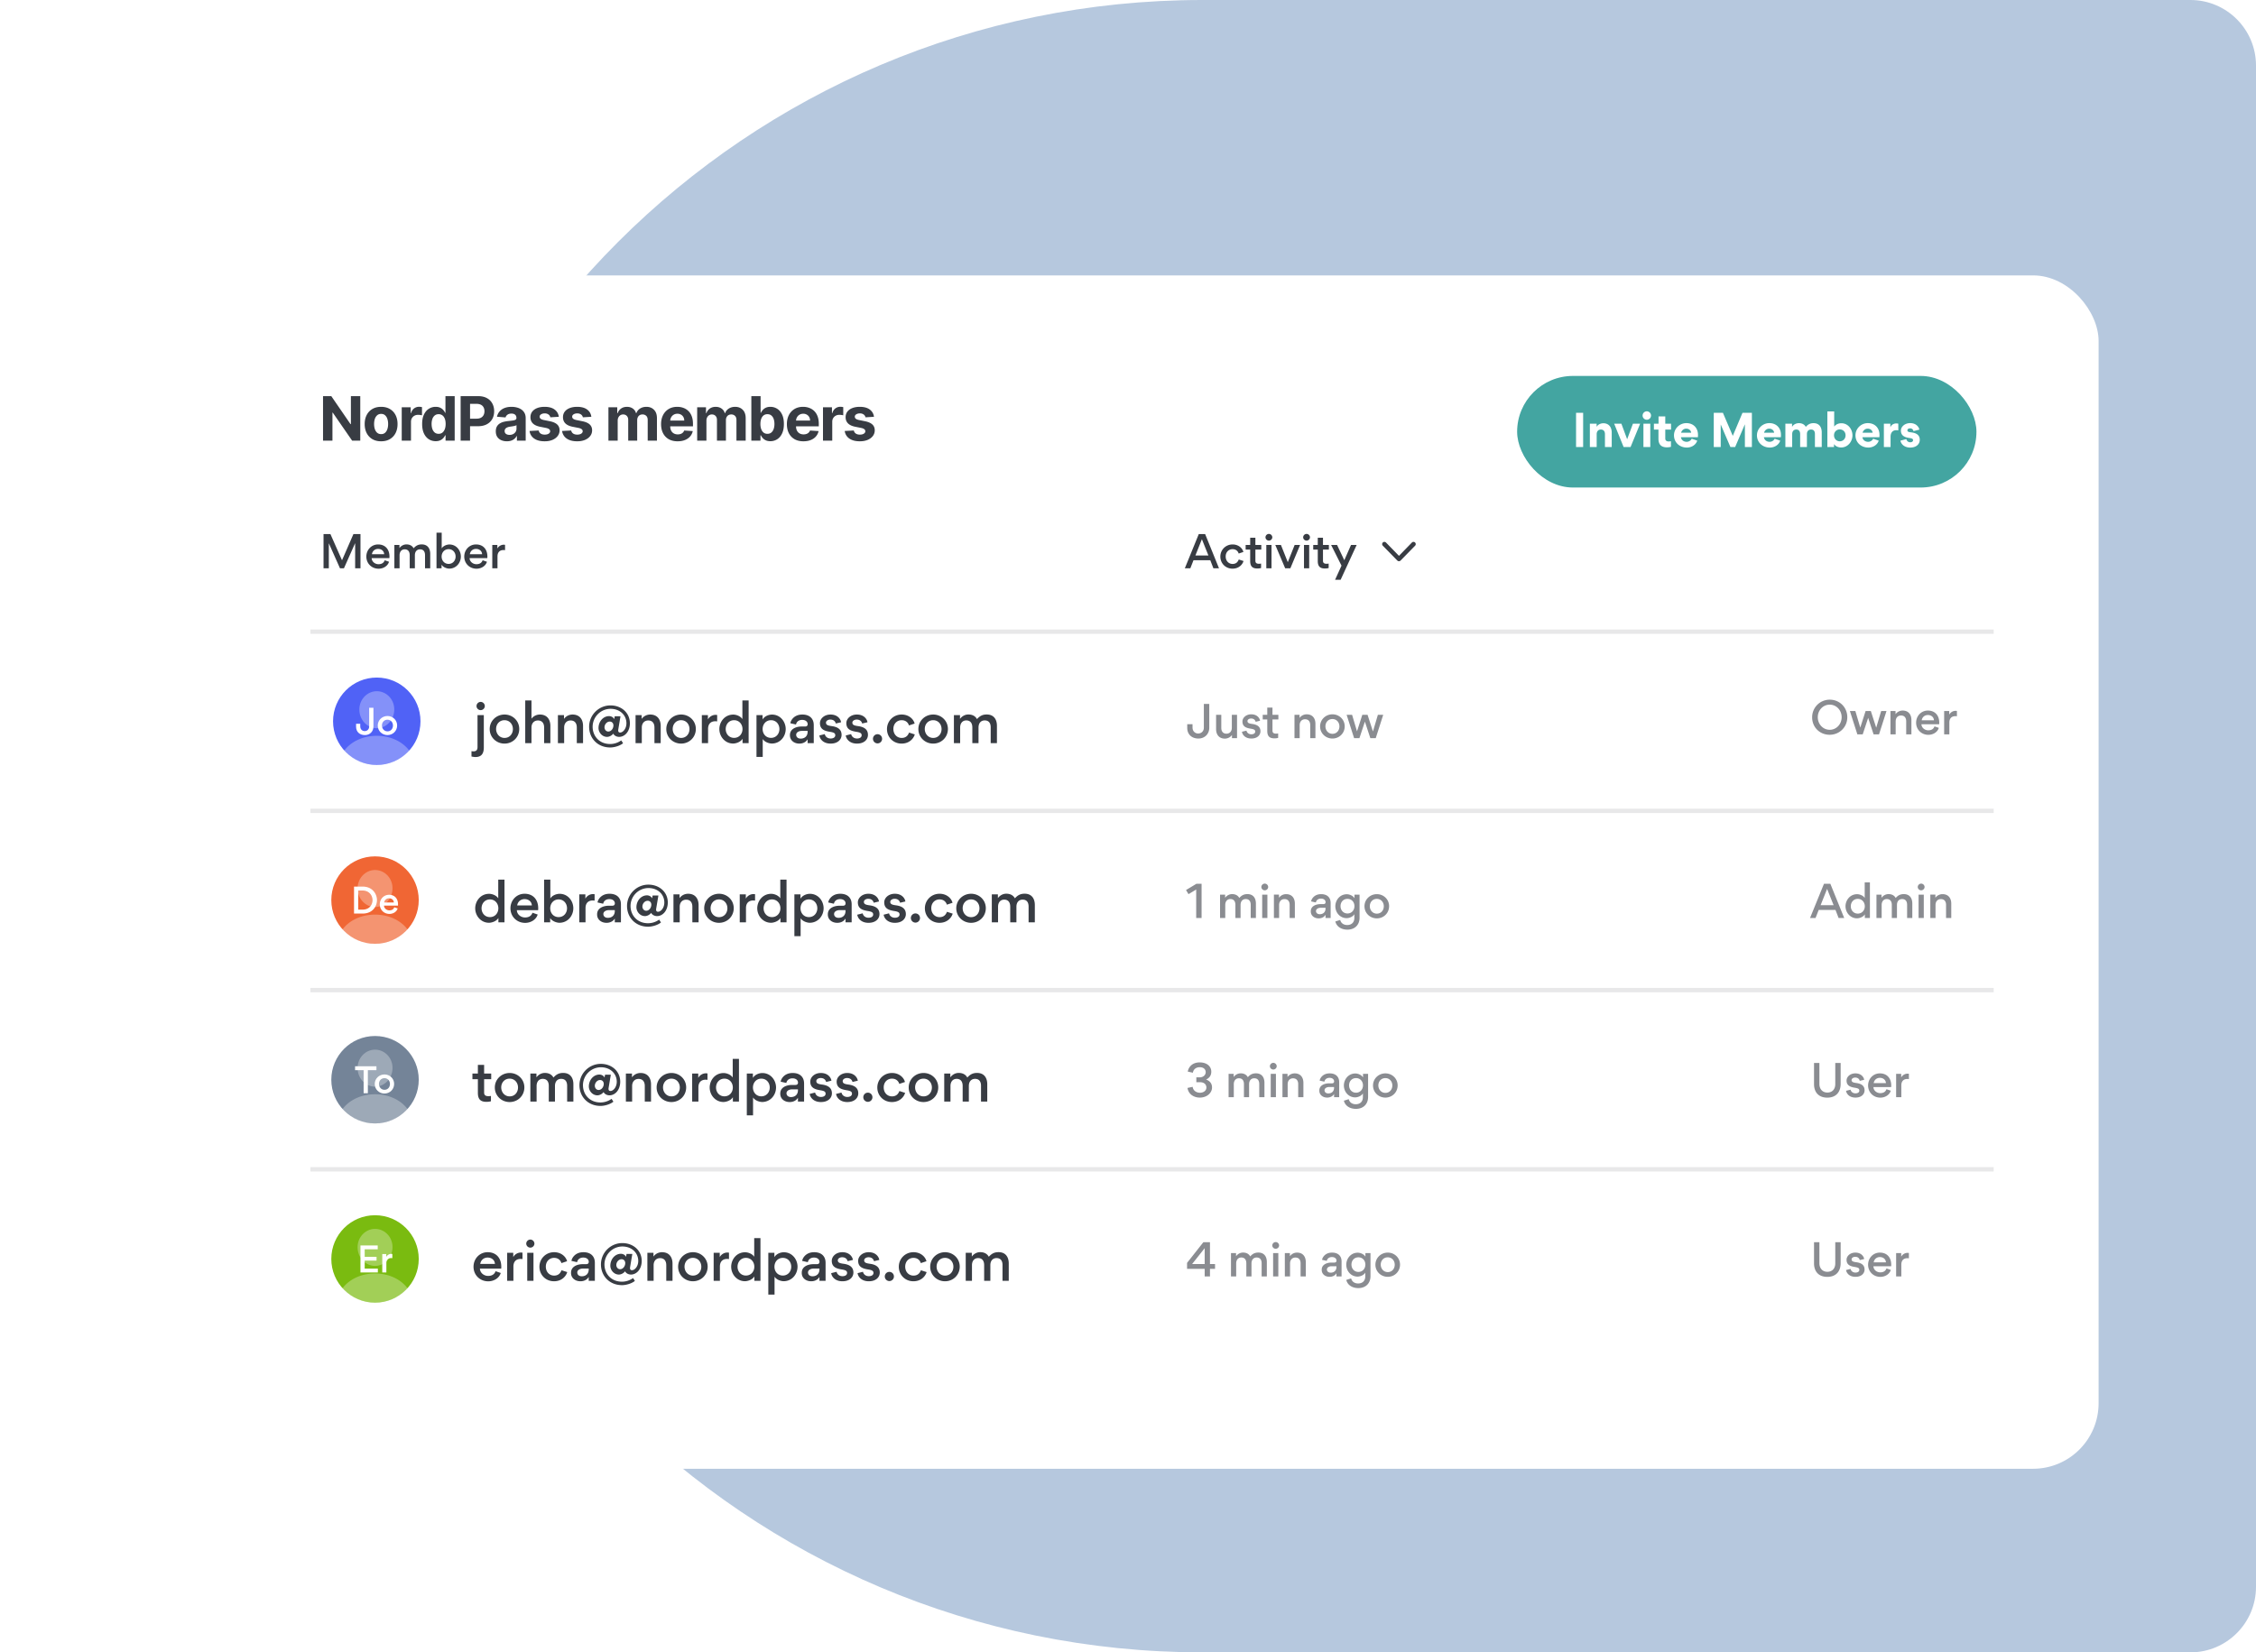 <svg width="516" height="378" viewBox="0 0 516 378" fill="none" xmlns="http://www.w3.org/2000/svg"><path d="M86 189C86 84.618 170.618 0 275 0h226c8.284 0 15 6.716 15 15v348c0 8.284-6.716 15-15 15H275c-104.382 0-189-84.618-189-189z" fill="#B6C8DE"/><g filter="url(#filter0_d_7764_128624)"><rect x="49" y="53" width="431" height="273" rx="15" fill="#fff"/><path fill="#E8E8E9" d="M71 134h385v1H71z"/><circle cx="86.176" cy="155" r="10" fill="#5062F6"/><path d="M78.676 161.81c1.296-1.84 3.934-3.481 7.495-3.481 3.568 0 6.208 1.641 7.505 3.481a10.316 10.316 0 01-7.5 3.19 10.316 10.316 0 01-7.5-3.19zm11.497-9.51c0 2.427-1.856 4.291-3.992 4.291-2.145 0-3.991-1.864-3.991-4.272 0-2.378 1.856-4.194 3.991-4.194 2.136 0 3.992 1.777 3.992 4.175z" opacity=".3" fill="#fff"/><path d="M83.46 158.159c1.143 0 1.955-.835 1.955-1.939v-4.303h-.978v4.303c0 .599-.441 1.033-1.025 1.033-.512 0-1.016-.371-1.016-1.08v-.599h-.954v.654c0 1.19.812 1.931 2.018 1.931zm2.939-2.183c0 1.245 1.009 2.183 2.222 2.183 1.238 0 2.215-.953 2.215-2.199 0-1.237-1-2.167-2.207-2.167-1.221 0-2.23.938-2.23 2.183zm.961-.016c0-.725.505-1.316 1.261-1.316.765 0 1.262.607 1.262 1.332 0 .725-.49 1.332-1.254 1.332s-1.269-.631-1.269-1.348z" fill="#fff"/><path d="M108.992 151.516c0 .516.432.936.936.936a.95.95 0 00.96-.936.96.96 0 00-.96-.948.956.956 0 00-.936.948zm.228 9.384v-7.308h1.44v7.392c0 1.548-.66 2.196-1.908 2.196-.18 0-.528-.024-.912-.12v-1.212c.252.024.336.036.456.036.72 0 .924-.42.924-.984zm2.786-4.116c0 1.896 1.536 3.324 3.384 3.324 1.884 0 3.372-1.452 3.372-3.348 0-1.884-1.524-3.3-3.36-3.3-1.86 0-3.396 1.428-3.396 3.324zm1.464-.024c0-1.104.768-2.004 1.92-2.004 1.164 0 1.92.924 1.92 2.028s-.744 2.028-1.908 2.028-1.932-.96-1.932-2.052zm10.984-.348V160h1.428v-3.948c0-1.452-.768-2.592-2.4-2.592-.504 0-1.308.168-1.92.948v-4.176h-1.428V160h1.428v-3.564c0-.972.576-1.62 1.476-1.62.984 0 1.416.684 1.416 1.596zm7.474 0V160h1.428v-3.948c0-1.452-.768-2.592-2.4-2.592-.504 0-1.344.168-1.956.996v-.864h-1.392V160h1.428v-3.564c0-.972.576-1.62 1.476-1.62.984 0 1.416.684 1.416 1.596zm9.682 2.16c1.284 0 2.46-1.224 2.46-3.12 0-2.376-1.932-4.08-4.44-4.08-2.652 0-4.884 2.16-4.884 4.884 0 2.652 1.968 4.74 4.824 4.74.972 0 2.268-.396 2.94-.972l-.42-.648a4.378 4.378 0 01-2.52.828c-2.532 0-4.02-1.86-4.02-3.948a4.115 4.115 0 014.092-4.104c2.16 0 3.636 1.452 3.636 3.312 0 1.236-.792 2.112-1.44 2.112-.48 0-.468-.444-.42-.72l.504-3h-1.32l-.12.66c-.24-.54-.84-.696-1.152-.696-1.404 0-2.436 1.272-2.436 2.736 0 .972.804 2.016 1.956 2.016.456 0 1.056-.264 1.416-.744.228.468.792.744 1.344.744zm-2.148-3.504c.504 0 .84.372.84.888 0 .696-.504 1.392-1.164 1.392-.552 0-.864-.492-.876-.936-.012-.66.516-1.344 1.2-1.344zm10.226 1.344V160h1.428v-3.948c0-1.452-.768-2.592-2.4-2.592-.504 0-1.344.168-1.956.996v-.864h-1.392V160h1.428v-3.564c0-.972.576-1.62 1.476-1.62.984 0 1.416.684 1.416 1.596zm2.71.372c0 1.896 1.536 3.324 3.384 3.324 1.884 0 3.372-1.452 3.372-3.348 0-1.884-1.524-3.3-3.36-3.3-1.86 0-3.396 1.428-3.396 3.324zm1.464-.024c0-1.104.768-2.004 1.92-2.004 1.164 0 1.92.924 1.92 2.028s-.744 2.028-1.908 2.028-1.932-.96-1.932-2.052zm10.169-1.728v-1.464a2.268 2.268 0 00-.348-.036 2.03 2.03 0 00-1.764 1.044v-.984h-1.392V160h1.428v-3.252c0-1.104.576-1.752 1.668-1.752.024 0 .288.012.408.036zm.502 1.752c0 1.728 1.308 3.312 3.156 3.312.516 0 1.644-.264 2.148-1.092V160h1.392v-9.768h-1.428v4.272c-.48-.756-1.512-1.032-2.076-1.032-2.004 0-3.192 1.704-3.192 3.312zm5.292 0c0 1.104-.768 2.016-1.92 2.016s-1.92-.912-1.92-2.016.756-2.028 1.92-2.028c1.152 0 1.92.924 1.92 2.028zm9.884-.012c0-1.608-1.176-3.3-3.144-3.3-.564 0-1.608.24-2.148 1.116v-.996h-1.392v9.564h1.428v-4.092c.504.78 1.584 1.032 2.076 1.032 1.896 0 3.18-1.584 3.18-3.324zm-5.28.012c0-1.104.756-2.028 1.92-2.028s1.92.924 1.92 2.028-.768 2.016-1.92 2.016c-1.164 0-1.92-.912-1.92-2.016zM186.125 160v-4.08c0-.432-.06-.804-.216-1.152-.42-.924-1.32-1.308-2.4-1.308-.468 0-.924.084-1.296.252-.888.384-1.38 1.2-1.44 1.74l1.296.288c.108-.612.624-1.056 1.404-1.056.84 0 1.26.468 1.26.972 0 .312-.168.54-.6.54h-.792c-1.116 0-2.664.468-2.664 1.956v.072c0 1.104.912 1.884 2.16 1.884.6 0 1.416-.204 1.884-.984V160h1.404zm-1.404-2.592c0 .96-.624 1.56-1.596 1.56-.6 0-1.02-.348-1.02-.876 0-.6.696-.888 1.236-.888h1.38v.204zm5.258 2.7c1.704 0 2.508-.984 2.508-1.992 0-1.404-1.104-1.86-2.304-2.016-.864-.12-1.26-.276-1.26-.792 0-.408.48-.696.984-.696.804 0 1.152.468 1.26.9l1.212-.288c-.084-.636-.732-1.764-2.424-1.764-1.428 0-2.412.948-2.412 1.968 0 1.416 1.044 1.776 2.208 1.968.912.144 1.296.3 1.296.804 0 .444-.396.744-1.068.744-.732 0-1.224-.456-1.332-1.008l-1.236.312c.084.72.804 1.86 2.568 1.86zm6.033 0c1.704 0 2.508-.984 2.508-1.992 0-1.404-1.104-1.86-2.304-2.016-.864-.12-1.26-.276-1.26-.792 0-.408.48-.696.984-.696.804 0 1.152.468 1.26.9l1.212-.288c-.084-.636-.732-1.764-2.424-1.764-1.428 0-2.412.948-2.412 1.968 0 1.416 1.044 1.776 2.208 1.968.912.144 1.296.3 1.296.804 0 .444-.396.744-1.068.744-.732 0-1.224-.456-1.332-1.008l-1.236.312c.084.72.804 1.86 2.568 1.86zm3.656-1.092c0 .564.468 1.044 1.044 1.044.588 0 1.044-.48 1.044-1.044a1.04 1.04 0 00-1.044-1.056c-.576 0-1.044.468-1.044 1.056zm6.54 1.092c1.74 0 2.736-1.116 3.024-2.1l-1.308-.42c-.192.492-.588 1.224-1.692 1.224-1.092 0-1.896-.852-1.896-2.052 0-1.212.84-2.004 1.884-2.004 1.068 0 1.536.696 1.68 1.2l1.296-.432c-.276-1.08-1.38-2.064-2.964-2.064-1.908 0-3.36 1.5-3.36 3.324 0 1.884 1.452 3.324 3.336 3.324zm3.844-3.324c0 1.896 1.536 3.324 3.384 3.324 1.884 0 3.372-1.452 3.372-3.348 0-1.884-1.524-3.3-3.36-3.3-1.86 0-3.396 1.428-3.396 3.324zm1.464-.024c0-1.104.768-2.004 1.92-2.004 1.164 0 1.92.924 1.92 2.028s-.744 2.028-1.908 2.028-1.932-.96-1.932-2.052zm10.877-.36v3.6h1.416v-3.576c0-.972.528-1.62 1.416-1.62.984 0 1.368.672 1.368 1.584V160h1.428v-3.96c0-1.452-.708-2.592-2.328-2.592-.984 0-1.608.36-2.232 1.056-.36-.648-.996-1.056-1.98-1.056-.504 0-1.296.192-1.908 1.008v-.864h-1.392V160h1.428v-3.564c0-.972.528-1.632 1.404-1.632.984 0 1.38.696 1.38 1.596z" fill="#383C43"/><path d="M274.109 158.95c1.45 0 2.48-1.06 2.48-2.46v-5.46h-1.24v5.46c0 .76-.56 1.31-1.3 1.31-.65 0-1.29-.47-1.29-1.37v-.76h-1.21v.83c0 1.51 1.03 2.45 2.56 2.45zm5.229-2.44v-2.99h-1.19v3.28c0 1.22.66 2.17 2 2.17.42 0 1.12-.14 1.63-.83v.72h1.16v-5.34h-1.19v2.97c0 .81-.48 1.35-1.23 1.35-.82 0-1.18-.57-1.18-1.33zm6.868 2.44c1.42 0 2.09-.82 2.09-1.66 0-1.17-.92-1.55-1.92-1.68-.72-.1-1.05-.23-1.05-.66 0-.34.4-.58.82-.58.67 0 .96.39 1.05.75l1.01-.24c-.07-.53-.61-1.47-2.02-1.47-1.19 0-2.01.79-2.01 1.64 0 1.18.87 1.48 1.84 1.64.76.12 1.08.25 1.08.67 0 .37-.33.62-.89.62-.61 0-1.02-.38-1.11-.84l-1.03.26c.07.6.67 1.55 2.14 1.55zm6.189-4.36v-1.07h-1.35v-1.65h-1.19v1.65h-1.04v1.07h1.04v2.61c0 1.3.59 1.71 1.64 1.71.15 0 .53-.01.85-.11v-1.01c-.22.03-.37.04-.48.04-.59 0-.82-.23-.82-.69v-2.55h1.35zm7.284 1.28v2.99h1.19v-3.29c0-1.21-.64-2.16-2-2.16-.42 0-1.12.14-1.63.83v-.72h-1.16v5.34h1.19v-2.97c0-.81.48-1.35 1.23-1.35.82 0 1.18.57 1.18 1.33zm2.258.31c0 1.58 1.28 2.77 2.82 2.77 1.57 0 2.81-1.21 2.81-2.79 0-1.57-1.27-2.75-2.8-2.75-1.55 0-2.83 1.19-2.83 2.77zm1.22-.02c0-.92.64-1.67 1.6-1.67.97 0 1.6.77 1.6 1.69 0 .92-.62 1.69-1.59 1.69-.97 0-1.61-.8-1.61-1.71zm10.877 1.14h-.02l-1.22-3.78h-1.2l-1.21 3.77h-.01l-1.12-3.77h-1.25l1.71 5.34h1.22l1.24-3.75h.02l1.23 3.75h1.24l1.71-5.34h-1.22l-1.12 3.78zm100.446-3.2c0 2.31 1.78 3.99 4 3.99 2.21 0 4.04-1.71 4.04-4.02 0-2.29-1.79-4.01-4.01-4.01-2.22 0-4.03 1.76-4.03 4.04zm1.29-.03c0-1.59 1.19-2.87 2.73-2.87 1.53 0 2.73 1.28 2.73 2.87s-1.2 2.88-2.73 2.88c-1.54 0-2.73-1.29-2.73-2.88zm13.374 2.37h-.02l-1.22-3.78h-1.2l-1.21 3.77h-.01l-1.12-3.77h-1.25l1.71 5.34h1.22l1.24-3.75h.02l1.23 3.75h1.24l1.71-5.34h-1.22l-1.12 3.78zm6.849-1.43V158h1.19v-3.29c0-1.21-.64-2.16-2-2.16-.42 0-1.12.14-1.63.83v-.72h-1.16V158h1.19v-2.97c0-.81.48-1.35 1.23-1.35.82 0 1.18.57 1.18 1.33zm4.958-1.44c.74 0 1.35.45 1.39 1.21h-2.8c.11-.73.68-1.21 1.41-1.21zm2.58 2.11c.02-.13.02-.25.02-.37 0-1.61-.94-2.76-2.6-2.76-1.55 0-2.69 1.26-2.69 2.77 0 1.59 1.22 2.78 2.8 2.78 1.06 0 2.09-.59 2.39-1.59l-.99-.34c-.22.65-.77.9-1.42.9-.78 0-1.54-.57-1.56-1.39h4.05zm4.062-1.82v-1.22a1.89 1.89 0 00-.29-.03c-.56 0-1.14.29-1.47.87v-.82h-1.16V158h1.19v-2.71c0-.92.48-1.46 1.39-1.46.02 0 .24.01.34.03z" fill="#8A8C91"/><path fill="#E8E8E9" d="M71 175h385v1H71z"/><circle cx="85.778" cy="195.904" r="10" fill="#F06634"/><path d="M78.278 202.713c1.296-1.839 3.934-3.48 7.495-3.48 3.568 0 6.208 1.641 7.505 3.481a10.316 10.316 0 01-7.5 3.19 10.313 10.313 0 01-7.5-3.191zm11.496-9.509c0 2.427-1.856 4.291-3.991 4.291-2.146 0-3.992-1.864-3.992-4.272 0-2.379 1.856-4.194 3.992-4.194 2.135 0 3.991 1.777 3.991 4.175z" opacity=".3" fill="#fff"/><path d="M86.224 195.91c0-1.285-.922-3.09-3.295-3.09h-1.954v6.172h1.97c2.278 0 3.28-1.663 3.28-3.082zm-1.017 0c0 1.033-.677 2.184-2.301 2.184h-.962v-4.375h.97c1.623 0 2.293 1.23 2.293 2.191zm3.78-.41c.583 0 1.064.355 1.095.954h-2.207a1.09 1.09 0 011.112-.954zm2.033 1.664c.016-.103.016-.198.016-.292 0-1.269-.74-2.176-2.05-2.176-1.221 0-2.12.994-2.12 2.184 0 1.253.962 2.191 2.207 2.191.836 0 1.648-.465 1.884-1.253l-.78-.268c-.174.512-.607.709-1.12.709-.614 0-1.213-.449-1.229-1.095h3.192z" fill="#fff"/><path d="M108.692 197.784c0 1.728 1.308 3.312 3.156 3.312.516 0 1.644-.264 2.148-1.092V201h1.392v-9.768h-1.428v4.272c-.48-.756-1.512-1.032-2.076-1.032-2.004 0-3.192 1.704-3.192 3.312zm5.292 0c0 1.104-.768 2.016-1.92 2.016s-1.92-.912-1.92-2.016.756-2.028 1.92-2.028c1.152 0 1.92.924 1.92 2.028zm5.996-2.1c.888 0 1.62.54 1.668 1.452h-3.36c.132-.876.816-1.452 1.692-1.452zm3.096 2.532c.024-.156.024-.3.024-.444 0-1.932-1.128-3.312-3.12-3.312-1.86 0-3.228 1.512-3.228 3.324 0 1.908 1.464 3.336 3.36 3.336 1.272 0 2.508-.708 2.868-1.908l-1.188-.408c-.264.78-.924 1.08-1.704 1.08-.936 0-1.848-.684-1.872-1.668h4.86zm8.055-.444c0-1.608-1.176-3.3-3.144-3.3-.672 0-1.68.336-2.112 1.068v-4.308h-1.428V201h1.392v-.984c.432.732 1.488 1.08 2.112 1.08 1.896 0 3.18-1.584 3.18-3.324zm-5.28.012c0-1.104.756-2.028 1.92-2.028s1.92.924 1.92 2.028-.768 2.016-1.92 2.016c-1.164 0-1.92-.912-1.92-2.016zm10.148-1.752v-1.464a2.268 2.268 0 00-.348-.036 2.03 2.03 0 00-1.764 1.044v-.984h-1.392V201h1.428v-3.252c0-1.104.576-1.752 1.668-1.752.024 0 .288.012.408.036zm6.022 4.968v-4.08c0-.432-.06-.804-.216-1.152-.42-.924-1.32-1.308-2.4-1.308-.468 0-.924.084-1.296.252-.888.384-1.38 1.2-1.44 1.74l1.296.288c.108-.612.624-1.056 1.404-1.056.84 0 1.26.468 1.26.972 0 .312-.168.54-.6.54h-.792c-1.116 0-2.664.468-2.664 1.956v.072c0 1.104.912 1.884 2.16 1.884.6 0 1.416-.204 1.884-.984V201h1.404zm-1.404-2.592c0 .96-.624 1.56-1.596 1.56-.6 0-1.02-.348-1.02-.876 0-.6.696-.888 1.236-.888h1.38v.204zm9.662 1.164c1.284 0 2.46-1.224 2.46-3.12 0-2.376-1.932-4.08-4.44-4.08-2.652 0-4.884 2.16-4.884 4.884 0 2.652 1.968 4.74 4.824 4.74.972 0 2.268-.396 2.94-.972l-.42-.648a4.378 4.378 0 01-2.52.828c-2.532 0-4.02-1.86-4.02-3.948a4.115 4.115 0 014.092-4.104c2.16 0 3.636 1.452 3.636 3.312 0 1.236-.792 2.112-1.44 2.112-.48 0-.468-.444-.42-.72l.504-3h-1.32l-.12.66c-.24-.54-.84-.696-1.152-.696-1.404 0-2.436 1.272-2.436 2.736 0 .972.804 2.016 1.956 2.016.456 0 1.056-.264 1.416-.744.228.468.792.744 1.344.744zm-2.148-3.504c.504 0 .84.372.84.888 0 .696-.504 1.392-1.164 1.392-.552 0-.864-.492-.876-.936-.012-.66.516-1.344 1.2-1.344zm10.226 1.344V201h1.428v-3.948c0-1.452-.768-2.592-2.4-2.592-.504 0-1.344.168-1.956.996v-.864h-1.392V201h1.428v-3.564c0-.972.576-1.62 1.476-1.62.984 0 1.416.684 1.416 1.596zm2.71.372c0 1.896 1.536 3.324 3.384 3.324 1.884 0 3.372-1.452 3.372-3.348 0-1.884-1.524-3.3-3.36-3.3-1.86 0-3.396 1.428-3.396 3.324zm1.464-.024c0-1.104.768-2.004 1.92-2.004 1.164 0 1.92.924 1.92 2.028s-.744 2.028-1.908 2.028-1.932-.96-1.932-2.052zm10.169-1.728v-1.464a2.268 2.268 0 00-.348-.036 2.03 2.03 0 00-1.764 1.044v-.984h-1.392V201h1.428v-3.252c0-1.104.576-1.752 1.668-1.752.024 0 .288.012.408.036zm.502 1.752c0 1.728 1.308 3.312 3.156 3.312.516 0 1.644-.264 2.148-1.092V201h1.392v-9.768h-1.428v4.272c-.48-.756-1.512-1.032-2.076-1.032-2.004 0-3.192 1.704-3.192 3.312zm5.292 0c0 1.104-.768 2.016-1.92 2.016s-1.92-.912-1.92-2.016.756-2.028 1.92-2.028c1.152 0 1.92.924 1.92 2.028zm9.884-.012c0-1.608-1.176-3.3-3.144-3.3-.564 0-1.608.24-2.148 1.116v-.996h-1.392v9.564h1.428v-4.092c.504.78 1.584 1.032 2.076 1.032 1.896 0 3.18-1.584 3.18-3.324zm-5.28.012c0-1.104.756-2.028 1.92-2.028s1.92.924 1.92 2.028-.768 2.016-1.92 2.016c-1.164 0-1.92-.912-1.92-2.016zM194.794 201v-4.08c0-.432-.06-.804-.216-1.152-.42-.924-1.32-1.308-2.4-1.308-.468 0-.924.084-1.296.252-.888.384-1.38 1.2-1.44 1.74l1.296.288c.108-.612.624-1.056 1.404-1.056.84 0 1.26.468 1.26.972 0 .312-.168.54-.6.54h-.792c-1.116 0-2.664.468-2.664 1.956v.072c0 1.104.912 1.884 2.16 1.884.6 0 1.416-.204 1.884-.984V201h1.404zm-1.404-2.592c0 .96-.624 1.56-1.596 1.56-.6 0-1.02-.348-1.02-.876 0-.6.696-.888 1.236-.888h1.38v.204zm5.258 2.7c1.704 0 2.508-.984 2.508-1.992 0-1.404-1.104-1.86-2.304-2.016-.864-.12-1.26-.276-1.26-.792 0-.408.48-.696.984-.696.804 0 1.152.468 1.26.9l1.212-.288c-.084-.636-.732-1.764-2.424-1.764-1.428 0-2.412.948-2.412 1.968 0 1.416 1.044 1.776 2.208 1.968.912.144 1.296.3 1.296.804 0 .444-.396.744-1.068.744-.732 0-1.224-.456-1.332-1.008l-1.236.312c.084.72.804 1.86 2.568 1.86zm6.033 0c1.704 0 2.508-.984 2.508-1.992 0-1.404-1.104-1.86-2.304-2.016-.864-.12-1.26-.276-1.26-.792 0-.408.48-.696.984-.696.804 0 1.152.468 1.26.9l1.212-.288c-.084-.636-.732-1.764-2.424-1.764-1.428 0-2.412.948-2.412 1.968 0 1.416 1.044 1.776 2.208 1.968.912.144 1.296.3 1.296.804 0 .444-.396.744-1.068.744-.732 0-1.224-.456-1.332-1.008l-1.236.312c.084.72.804 1.86 2.568 1.86zm3.656-1.092c0 .564.468 1.044 1.044 1.044.588 0 1.044-.48 1.044-1.044a1.04 1.04 0 00-1.044-1.056c-.576 0-1.044.468-1.044 1.056zm6.54 1.092c1.74 0 2.736-1.116 3.024-2.1l-1.308-.42c-.192.492-.588 1.224-1.692 1.224-1.092 0-1.896-.852-1.896-2.052 0-1.212.84-2.004 1.884-2.004 1.068 0 1.536.696 1.68 1.2l1.296-.432c-.276-1.08-1.38-2.064-2.964-2.064-1.908 0-3.36 1.5-3.36 3.324 0 1.884 1.452 3.324 3.336 3.324zm3.844-3.324c0 1.896 1.536 3.324 3.384 3.324 1.884 0 3.372-1.452 3.372-3.348 0-1.884-1.524-3.3-3.36-3.3-1.86 0-3.396 1.428-3.396 3.324zm1.464-.024c0-1.104.768-2.004 1.92-2.004 1.164 0 1.92.924 1.92 2.028s-.744 2.028-1.908 2.028-1.932-.96-1.932-2.052zm10.877-.36v3.6h1.416v-3.576c0-.972.528-1.62 1.416-1.62.984 0 1.368.672 1.368 1.584V201h1.428v-3.96c0-1.452-.708-2.592-2.328-2.592-.984 0-1.608.36-2.232 1.056-.36-.648-.996-1.056-1.98-1.056-.504 0-1.296.192-1.908 1.008v-.864h-1.392V201h1.428v-3.564c0-.972.528-1.632 1.404-1.632.984 0 1.38.696 1.38 1.596z" fill="#383C43"/><path d="M271.839 194.55l1.76-1.06V200h1.23v-7.83h-1.17l-2.39 1.44.57.94zm10.726 2.45v3h1.18v-2.98c0-.81.44-1.35 1.18-1.35.82 0 1.14.56 1.14 1.32V200h1.19v-3.3c0-1.21-.59-2.16-1.94-2.16-.82 0-1.34.3-1.86.88-.3-.54-.83-.88-1.65-.88-.42 0-1.08.16-1.59.84v-.72h-1.16V200h1.19v-2.97c0-.81.44-1.36 1.17-1.36.82 0 1.15.58 1.15 1.33zm5.936-4.07a.781.781 0 001.56 0 .79.79 0 00-.78-.79.79.79 0 00-.78.79zm.19 7.07v-5.34h1.19V200h-1.19zm6.283-2.99V200h1.19v-3.29c0-1.21-.64-2.16-2-2.16-.42 0-1.12.14-1.63.83v-.72h-1.16V200h1.19v-2.97c0-.81.48-1.35 1.23-1.35.82 0 1.18.57 1.18 1.33zm9.375 2.99v-3.4c0-.36-.05-.67-.18-.96-.35-.77-1.1-1.09-2-1.09-.39 0-.77.07-1.08.21-.74.32-1.15 1-1.2 1.45l1.08.24c.09-.51.52-.88 1.17-.88.7 0 1.05.39 1.05.81 0 .26-.14.45-.5.45h-.66c-.93 0-2.22.39-2.22 1.63v.06c0 .92.76 1.57 1.8 1.57.5 0 1.18-.17 1.57-.82v.73h1.17zm-1.17-2.16c0 .8-.52 1.3-1.33 1.3-.5 0-.85-.29-.85-.73 0-.5.58-.74 1.03-.74h1.15v.17zm4.842 2.2c.43 0 1.32-.21 1.75-.9v.84c0 1.12-.74 1.63-1.62 1.63-.75 0-1.4-.34-1.62-1.16l-1.11.35c.35 1.37 1.62 1.87 2.75 1.87 1.67 0 2.79-1.05 2.79-2.74v-5.27h-1.16v.81c-.43-.67-1.28-.9-1.74-.9-1.68 0-2.64 1.44-2.64 2.74 0 1.44 1.06 2.73 2.6 2.73zm1.77-2.75c0 .92-.63 1.68-1.59 1.68-.96 0-1.59-.76-1.59-1.68 0-.92.62-1.66 1.59-1.66.96 0 1.59.74 1.59 1.66zm2.298.03c0 1.58 1.28 2.77 2.82 2.77 1.57 0 2.81-1.21 2.81-2.79 0-1.57-1.27-2.75-2.8-2.75-1.55 0-2.83 1.19-2.83 2.77zm1.22-.02c0-.92.64-1.67 1.6-1.67.97 0 1.6.77 1.6 1.69 0 .92-.62 1.69-1.59 1.69-.97 0-1.61-.8-1.61-1.71zM415.26 200l.72-1.84h3.84l.71 1.84h1.28l-3.17-7.83h-1.45L414 200h1.26zm4.13-2.93h-2.97l1.48-3.72 1.49 3.72zm2.723.25c0 1.44 1.09 2.76 2.63 2.76.43 0 1.37-.22 1.79-.91v.83h1.16v-8.14h-1.19v3.56c-.4-.63-1.26-.86-1.73-.86-1.67 0-2.66 1.42-2.66 2.76zm4.41 0c0 .92-.64 1.68-1.6 1.68-.96 0-1.6-.76-1.6-1.68 0-.92.63-1.69 1.6-1.69.96 0 1.6.77 1.6 1.69zm6.177-.32v3h1.18v-2.98c0-.81.44-1.35 1.18-1.35.82 0 1.14.56 1.14 1.32V200h1.19v-3.3c0-1.21-.59-2.16-1.94-2.16-.82 0-1.34.3-1.86.88-.3-.54-.83-.88-1.65-.88-.42 0-1.08.16-1.59.84v-.72h-1.16V200h1.19v-2.97c0-.81.44-1.36 1.17-1.36.82 0 1.15.58 1.15 1.33zm5.936-4.07a.781.781 0 001.56 0 .79.79 0 00-.78-.79.79.79 0 00-.78.79zm.19 7.07v-5.34h1.19V200h-1.19zm6.283-2.99V200h1.19v-3.29c0-1.21-.64-2.16-2-2.16-.42 0-1.12.14-1.63.83v-.72h-1.16V200h1.19v-2.97c0-.81.48-1.35 1.23-1.35.82 0 1.18.57 1.18 1.33z" fill="#8A8C91"/><path fill="#E8E8E9" d="M71 216h385v1H71z"/><circle cx="85.778" cy="237" r="10" fill="#748498"/><path d="M78.278 243.81c1.296-1.84 3.934-3.481 7.495-3.481 3.568 0 6.208 1.641 7.505 3.481a10.316 10.316 0 01-7.5 3.19 10.316 10.316 0 01-7.5-3.19zm11.496-9.51c0 2.427-1.856 4.291-3.991 4.291-2.146 0-3.992-1.864-3.992-4.272 0-2.378 1.856-4.194 3.992-4.194 2.135 0 3.991 1.777 3.991 4.175z" opacity=".3" fill="#fff"/><path d="M83.169 234.815v5.273h.97v-5.273H86.1v-.898h-4.887v.898h1.955zm2.543 3.161c0 1.245 1.008 2.183 2.222 2.183 1.238 0 2.215-.953 2.215-2.199 0-1.237-1-2.167-2.207-2.167-1.221 0-2.23.938-2.23 2.183zm.961-.016c0-.725.505-1.316 1.261-1.316.765 0 1.261.607 1.261 1.332 0 .725-.488 1.332-1.253 1.332-.764 0-1.269-.631-1.269-1.348z" fill="#fff"/><path d="M112.35 236.876v-1.284h-1.62v-1.98h-1.428v1.98h-1.248v1.284h1.248v3.132c0 1.56.708 2.052 1.968 2.052.18 0 .636-.012 1.02-.132v-1.212a4.339 4.339 0 01-.576.048c-.708 0-.984-.276-.984-.828v-3.06h1.62zm.828 1.908c0 1.896 1.536 3.324 3.384 3.324 1.884 0 3.372-1.452 3.372-3.348 0-1.884-1.524-3.3-3.36-3.3-1.86 0-3.396 1.428-3.396 3.324zm1.464-.024c0-1.104.768-2.004 1.92-2.004 1.164 0 1.92.924 1.92 2.028s-.744 2.028-1.908 2.028-1.932-.96-1.932-2.052zm10.876-.36v3.6h1.416v-3.576c0-.972.528-1.62 1.416-1.62.984 0 1.368.672 1.368 1.584V242h1.428v-3.96c0-1.452-.708-2.592-2.328-2.592-.984 0-1.608.36-2.232 1.056-.36-.648-.996-1.056-1.98-1.056-.504 0-1.296.192-1.908 1.008v-.864h-1.392V242h1.428v-3.564c0-.972.528-1.632 1.404-1.632.984 0 1.38.696 1.38 1.596zm13.88 2.172c1.284 0 2.46-1.224 2.46-3.12 0-2.376-1.932-4.08-4.44-4.08-2.652 0-4.884 2.16-4.884 4.884 0 2.652 1.968 4.74 4.824 4.74.972 0 2.268-.396 2.94-.972l-.42-.648a4.378 4.378 0 01-2.52.828c-2.532 0-4.02-1.86-4.02-3.948a4.115 4.115 0 014.092-4.104c2.16 0 3.636 1.452 3.636 3.312 0 1.236-.792 2.112-1.44 2.112-.48 0-.468-.444-.42-.72l.504-3h-1.32l-.12.66c-.24-.54-.84-.696-1.152-.696-1.404 0-2.436 1.272-2.436 2.736 0 .972.804 2.016 1.956 2.016.456 0 1.056-.264 1.416-.744.228.468.792.744 1.344.744zm-2.148-3.504c.504 0 .84.372.84.888 0 .696-.504 1.392-1.164 1.392-.552 0-.864-.492-.876-.936-.012-.66.516-1.344 1.2-1.344zm10.226 1.344V242h1.428v-3.948c0-1.452-.768-2.592-2.4-2.592-.504 0-1.344.168-1.956.996v-.864h-1.392V242h1.428v-3.564c0-.972.576-1.62 1.476-1.62.984 0 1.416.684 1.416 1.596zm2.71.372c0 1.896 1.536 3.324 3.384 3.324 1.884 0 3.372-1.452 3.372-3.348 0-1.884-1.524-3.3-3.36-3.3-1.86 0-3.396 1.428-3.396 3.324zm1.464-.024c0-1.104.768-2.004 1.92-2.004 1.164 0 1.92.924 1.92 2.028s-.744 2.028-1.908 2.028-1.932-.96-1.932-2.052zm10.169-1.728v-1.464a2.268 2.268 0 00-.348-.036 2.03 2.03 0 00-1.764 1.044v-.984h-1.392V242h1.428v-3.252c0-1.104.576-1.752 1.668-1.752.024 0 .288.012.408.036zm.502 1.752c0 1.728 1.308 3.312 3.156 3.312.516 0 1.644-.264 2.148-1.092V242h1.392v-9.768h-1.428v4.272c-.48-.756-1.512-1.032-2.076-1.032-2.004 0-3.192 1.704-3.192 3.312zm5.292 0c0 1.104-.768 2.016-1.92 2.016s-1.92-.912-1.92-2.016.756-2.028 1.92-2.028c1.152 0 1.92.924 1.92 2.028zm9.884-.012c0-1.608-1.176-3.3-3.144-3.3-.564 0-1.608.24-2.148 1.116v-.996h-1.392v9.564h1.428v-4.092c.504.78 1.584 1.032 2.076 1.032 1.896 0 3.18-1.584 3.18-3.324zm-5.28.012c0-1.104.756-2.028 1.92-2.028s1.92.924 1.92 2.028-.768 2.016-1.92 2.016c-1.164 0-1.92-.912-1.92-2.016zM183.913 242v-4.08c0-.432-.06-.804-.216-1.152-.42-.924-1.32-1.308-2.4-1.308-.468 0-.924.084-1.296.252-.888.384-1.38 1.2-1.44 1.74l1.296.288c.108-.612.624-1.056 1.404-1.056.84 0 1.26.468 1.26.972 0 .312-.168.54-.6.54h-.792c-1.116 0-2.664.468-2.664 1.956v.072c0 1.104.912 1.884 2.16 1.884.6 0 1.416-.204 1.884-.984V242h1.404zm-1.404-2.592c0 .96-.624 1.56-1.596 1.56-.6 0-1.02-.348-1.02-.876 0-.6.696-.888 1.236-.888h1.38v.204zm5.258 2.7c1.704 0 2.508-.984 2.508-1.992 0-1.404-1.104-1.86-2.304-2.016-.864-.12-1.26-.276-1.26-.792 0-.408.48-.696.984-.696.804 0 1.152.468 1.26.9l1.212-.288c-.084-.636-.732-1.764-2.424-1.764-1.428 0-2.412.948-2.412 1.968 0 1.416 1.044 1.776 2.208 1.968.912.144 1.296.3 1.296.804 0 .444-.396.744-1.068.744-.732 0-1.224-.456-1.332-1.008l-1.236.312c.084.72.804 1.86 2.568 1.86zm6.033 0c1.704 0 2.508-.984 2.508-1.992 0-1.404-1.104-1.86-2.304-2.016-.864-.12-1.26-.276-1.26-.792 0-.408.48-.696.984-.696.804 0 1.152.468 1.26.9l1.212-.288c-.084-.636-.732-1.764-2.424-1.764-1.428 0-2.412.948-2.412 1.968 0 1.416 1.044 1.776 2.208 1.968.912.144 1.296.3 1.296.804 0 .444-.396.744-1.068.744-.732 0-1.224-.456-1.332-1.008l-1.236.312c.084.72.804 1.86 2.568 1.86zm3.656-1.092c0 .564.468 1.044 1.044 1.044.588 0 1.044-.48 1.044-1.044a1.04 1.04 0 00-1.044-1.056c-.576 0-1.044.468-1.044 1.056zm6.54 1.092c1.74 0 2.736-1.116 3.024-2.1l-1.308-.42c-.192.492-.588 1.224-1.692 1.224-1.092 0-1.896-.852-1.896-2.052 0-1.212.84-2.004 1.884-2.004 1.068 0 1.536.696 1.68 1.2l1.296-.432c-.276-1.08-1.38-2.064-2.964-2.064-1.908 0-3.36 1.5-3.36 3.324 0 1.884 1.452 3.324 3.336 3.324zm3.844-3.324c0 1.896 1.536 3.324 3.384 3.324 1.884 0 3.372-1.452 3.372-3.348 0-1.884-1.524-3.3-3.36-3.3-1.86 0-3.396 1.428-3.396 3.324zm1.464-.024c0-1.104.768-2.004 1.92-2.004 1.164 0 1.92.924 1.92 2.028s-.744 2.028-1.908 2.028-1.932-.96-1.932-2.052zm10.877-.36v3.6h1.416v-3.576c0-.972.528-1.62 1.416-1.62.984 0 1.368.672 1.368 1.584V242h1.428v-3.96c0-1.452-.708-2.592-2.328-2.592-.984 0-1.608.36-2.232 1.056-.36-.648-.996-1.056-1.98-1.056-.504 0-1.296.192-1.908 1.008v-.864h-1.392V242h1.428v-3.564c0-.972.528-1.632 1.404-1.632.984 0 1.38.696 1.38 1.596z" fill="#383C43"/><path d="M277.219 238.78c0-1-.59-1.53-1.35-1.82.66-.32 1.18-.84 1.18-1.8 0-1.19-.97-2.12-2.65-2.12-1.73 0-2.55 1.08-2.73 2.1l1.17.26c.13-.84.79-1.26 1.56-1.26.89 0 1.37.47 1.37 1.15 0 .63-.56 1.17-1.37 1.17h-.77v1.11h.84c.88 0 1.46.46 1.46 1.23 0 .69-.65 1.18-1.48 1.18-.58 0-1.52-.3-1.66-1.35l-1.18.25c.24 1.56 1.59 2.21 2.81 2.21 1.67 0 2.8-1.1 2.8-2.31zm7.299-.78v3h1.18v-2.98c0-.81.44-1.35 1.18-1.35.82 0 1.14.56 1.14 1.32V241h1.19v-3.3c0-1.21-.59-2.16-1.94-2.16-.82 0-1.34.3-1.86.88-.3-.54-.83-.88-1.65-.88-.42 0-1.08.16-1.59.84v-.72h-1.16V241h1.19v-2.97c0-.81.44-1.36 1.17-1.36.82 0 1.15.58 1.15 1.33zm5.936-4.07a.781.781 0 001.56 0 .79.79 0 00-.78-.79.79.79 0 00-.78.79zm.19 7.07v-5.34h1.19V241h-1.19zm6.284-2.99V241h1.19v-3.29c0-1.21-.64-2.16-2-2.16-.42 0-1.12.14-1.63.83v-.72h-1.16V241h1.19v-2.97c0-.81.48-1.35 1.23-1.35.82 0 1.18.57 1.18 1.33zm9.374 2.99v-3.4c0-.36-.05-.67-.18-.96-.35-.77-1.1-1.09-2-1.09-.39 0-.77.07-1.08.21-.74.32-1.15 1-1.2 1.45l1.08.24c.09-.51.52-.88 1.17-.88.7 0 1.05.39 1.05.81 0 .26-.14.45-.5.45h-.66c-.93 0-2.22.39-2.22 1.63v.06c0 .92.76 1.57 1.8 1.57.5 0 1.18-.17 1.57-.82v.73h1.17zm-1.17-2.16c0 .8-.52 1.3-1.33 1.3-.5 0-.85-.29-.85-.73 0-.5.58-.74 1.03-.74h1.15v.17zm4.842 2.2c.43 0 1.32-.21 1.75-.9v.84c0 1.12-.74 1.63-1.62 1.63-.75 0-1.4-.34-1.62-1.16l-1.11.35c.35 1.37 1.62 1.87 2.75 1.87 1.67 0 2.79-1.05 2.79-2.74v-5.27h-1.16v.81c-.43-.67-1.28-.9-1.74-.9-1.68 0-2.64 1.44-2.64 2.74 0 1.44 1.06 2.73 2.6 2.73zm1.77-2.75c0 .92-.63 1.68-1.59 1.68-.96 0-1.59-.76-1.59-1.68 0-.92.62-1.66 1.59-1.66.96 0 1.59.74 1.59 1.66zm2.298.03c0 1.58 1.28 2.77 2.82 2.77 1.57 0 2.81-1.21 2.81-2.79 0-1.57-1.27-2.75-2.8-2.75-1.55 0-2.83 1.19-2.83 2.77zm1.22-.02c0-.92.64-1.67 1.6-1.67.97 0 1.6.77 1.6 1.69 0 .92-.62 1.69-1.59 1.69-.97 0-1.61-.8-1.61-1.71zM421 237.96v-4.79h-1.23v4.84c0 1.12-.65 1.93-1.81 1.93-1.06 0-1.82-.74-1.82-1.97v-4.8h-1.23v4.85c0 1.73.96 3.08 3.03 3.08 2.04 0 3.06-1.3 3.06-3.14zm3.38 3.13c1.42 0 2.09-.82 2.09-1.66 0-1.17-.92-1.55-1.92-1.68-.72-.1-1.05-.23-1.05-.66 0-.34.4-.58.82-.58.67 0 .96.39 1.05.75l1.01-.24c-.07-.53-.61-1.47-2.02-1.47-1.19 0-2.01.79-2.01 1.64 0 1.18.87 1.48 1.84 1.64.76.12 1.08.25 1.08.67 0 .37-.33.62-.89.62-.61 0-1.02-.38-1.11-.84l-1.03.26c.07.6.67 1.55 2.14 1.55zm5.587-4.52c.74 0 1.35.45 1.39 1.21h-2.8c.11-.73.68-1.21 1.41-1.21zm2.58 2.11c.02-.13.02-.25.02-.37 0-1.61-.94-2.76-2.6-2.76-1.55 0-2.69 1.26-2.69 2.77 0 1.59 1.22 2.78 2.8 2.78 1.06 0 2.09-.59 2.39-1.59l-.99-.34c-.22.65-.77.9-1.42.9-.78 0-1.54-.57-1.56-1.39h4.05zm4.062-1.82v-1.22a1.89 1.89 0 00-.29-.03c-.56 0-1.14.29-1.47.87v-.82h-1.16V241h1.19v-2.71c0-.92.48-1.46 1.39-1.46.02 0 .24.01.34.03z" fill="#8A8C91"/><path fill="#E8E8E9" d="M71 257h385v1H71z"/><circle cx="85.778" cy="278" r="10" fill="#7ABB10"/><path d="M78.278 284.81c1.296-1.84 3.934-3.481 7.495-3.481 3.568 0 6.208 1.641 7.505 3.481a10.316 10.316 0 01-7.5 3.19 10.316 10.316 0 01-7.5-3.19zm11.496-9.51c0 2.427-1.856 4.291-3.991 4.291-2.146 0-3.992-1.864-3.992-4.272 0-2.378 1.856-4.194 3.992-4.194 2.135 0 3.991 1.777 3.991 4.175z" opacity=".3" fill="#fff"/><path d="M86.394 274.917h-3.95v6.171h3.981v-.882h-3.01v-1.821h2.71v-.875h-2.71v-1.718h2.979v-.875zm3.343 2.908v-.961a1.47 1.47 0 00-.229-.024c-.441 0-.899.228-1.159.686v-.647h-.914v4.209h.938v-2.136c0-.725.378-1.15 1.096-1.15.015 0 .189.007.268.023z" fill="#fff"/><path d="M111.534 277.684c.888 0 1.62.54 1.668 1.452h-3.36c.132-.876.816-1.452 1.692-1.452zm3.096 2.532c.024-.156.024-.3.024-.444 0-1.932-1.128-3.312-3.12-3.312-1.86 0-3.228 1.512-3.228 3.324 0 1.908 1.464 3.336 3.36 3.336 1.272 0 2.508-.708 2.868-1.908l-1.188-.408c-.264.78-.924 1.08-1.704 1.08-.936 0-1.848-.684-1.872-1.668h4.86zm4.875-2.184v-1.464a2.268 2.268 0 00-.348-.036 2.03 2.03 0 00-1.764 1.044v-.984h-1.392V283h1.428v-3.252c0-1.104.576-1.752 1.668-1.752.024 0 .288.012.408.036zm.858-3.516a.937.937 0 001.872 0 .948.948 0 00-.936-.948.948.948 0 00-.936.948zm.228 8.484v-6.408h1.428V283h-1.428zm6.124.108c1.74 0 2.736-1.116 3.024-2.1l-1.308-.42c-.192.492-.588 1.224-1.692 1.224-1.092 0-1.896-.852-1.896-2.052 0-1.212.84-2.004 1.884-2.004 1.068 0 1.536.696 1.68 1.2l1.296-.432c-.276-1.08-1.38-2.064-2.964-2.064-1.908 0-3.36 1.5-3.36 3.324 0 1.884 1.452 3.324 3.336 3.324zm9.341-.108v-4.08c0-.432-.06-.804-.216-1.152-.42-.924-1.32-1.308-2.4-1.308-.468 0-.924.084-1.296.252-.888.384-1.38 1.2-1.44 1.74l1.296.288c.108-.612.624-1.056 1.404-1.056.84 0 1.26.468 1.26.972 0 .312-.168.54-.6.54h-.792c-1.116 0-2.664.468-2.664 1.956v.072c0 1.104.912 1.884 2.16 1.884.6 0 1.416-.204 1.884-.984V283h1.404zm-1.404-2.592c0 .96-.624 1.56-1.596 1.56-.6 0-1.02-.348-1.02-.876 0-.6.696-.888 1.236-.888h1.38v.204zm9.662 1.164c1.284 0 2.46-1.224 2.46-3.12 0-2.376-1.932-4.08-4.44-4.08-2.652 0-4.884 2.16-4.884 4.884 0 2.652 1.968 4.74 4.824 4.74.972 0 2.268-.396 2.94-.972l-.42-.648a4.378 4.378 0 01-2.52.828c-2.532 0-4.02-1.86-4.02-3.948a4.115 4.115 0 014.092-4.104c2.16 0 3.636 1.452 3.636 3.312 0 1.236-.792 2.112-1.44 2.112-.48 0-.468-.444-.42-.72l.504-3h-1.32l-.12.66c-.24-.54-.84-.696-1.152-.696-1.404 0-2.436 1.272-2.436 2.736 0 .972.804 2.016 1.956 2.016.456 0 1.056-.264 1.416-.744.228.468.792.744 1.344.744zm-2.148-3.504c.504 0 .84.372.84.888 0 .696-.504 1.392-1.164 1.392-.552 0-.864-.492-.876-.936-.012-.66.516-1.344 1.2-1.344zm10.226 1.344V283h1.428v-3.948c0-1.452-.768-2.592-2.4-2.592-.504 0-1.344.168-1.956.996v-.864h-1.392V283h1.428v-3.564c0-.972.576-1.62 1.476-1.62.984 0 1.416.684 1.416 1.596zm2.71.372c0 1.896 1.536 3.324 3.384 3.324 1.884 0 3.372-1.452 3.372-3.348 0-1.884-1.524-3.3-3.36-3.3-1.86 0-3.396 1.428-3.396 3.324zm1.464-.024c0-1.104.768-2.004 1.92-2.004 1.164 0 1.92.924 1.92 2.028s-.744 2.028-1.908 2.028-1.932-.96-1.932-2.052zm10.169-1.728v-1.464a2.268 2.268 0 00-.348-.036 2.03 2.03 0 00-1.764 1.044v-.984h-1.392V283h1.428v-3.252c0-1.104.576-1.752 1.668-1.752.024 0 .288.012.408.036zm.502 1.752c0 1.728 1.308 3.312 3.156 3.312.516 0 1.644-.264 2.148-1.092V283h1.392v-9.768h-1.428v4.272c-.48-.756-1.512-1.032-2.076-1.032-2.004 0-3.192 1.704-3.192 3.312zm5.292 0c0 1.104-.768 2.016-1.92 2.016s-1.92-.912-1.92-2.016.756-2.028 1.92-2.028c1.152 0 1.92.924 1.92 2.028zm9.884-.012c0-1.608-1.176-3.3-3.144-3.3-.564 0-1.608.24-2.148 1.116v-.996h-1.392v9.564h1.428v-4.092c.504.78 1.584 1.032 2.076 1.032 1.896 0 3.18-1.584 3.18-3.324zm-5.28.012c0-1.104.756-2.028 1.92-2.028s1.92.924 1.92 2.028-.768 2.016-1.92 2.016c-1.164 0-1.92-.912-1.92-2.016zM188.829 283v-4.08c0-.432-.06-.804-.216-1.152-.42-.924-1.32-1.308-2.4-1.308-.468 0-.924.084-1.296.252-.888.384-1.38 1.2-1.44 1.74l1.296.288c.108-.612.624-1.056 1.404-1.056.84 0 1.26.468 1.26.972 0 .312-.168.54-.6.54h-.792c-1.116 0-2.664.468-2.664 1.956v.072c0 1.104.912 1.884 2.16 1.884.6 0 1.416-.204 1.884-.984V283h1.404zm-1.404-2.592c0 .96-.624 1.56-1.596 1.56-.6 0-1.02-.348-1.02-.876 0-.6.696-.888 1.236-.888h1.38v.204zm5.258 2.7c1.704 0 2.508-.984 2.508-1.992 0-1.404-1.104-1.86-2.304-2.016-.864-.12-1.26-.276-1.26-.792 0-.408.48-.696.984-.696.804 0 1.152.468 1.26.9l1.212-.288c-.084-.636-.732-1.764-2.424-1.764-1.428 0-2.412.948-2.412 1.968 0 1.416 1.044 1.776 2.208 1.968.912.144 1.296.3 1.296.804 0 .444-.396.744-1.068.744-.732 0-1.224-.456-1.332-1.008l-1.236.312c.084.72.804 1.86 2.568 1.86zm6.033 0c1.704 0 2.508-.984 2.508-1.992 0-1.404-1.104-1.86-2.304-2.016-.864-.12-1.26-.276-1.26-.792 0-.408.48-.696.984-.696.804 0 1.152.468 1.26.9l1.212-.288c-.084-.636-.732-1.764-2.424-1.764-1.428 0-2.412.948-2.412 1.968 0 1.416 1.044 1.776 2.208 1.968.912.144 1.296.3 1.296.804 0 .444-.396.744-1.068.744-.732 0-1.224-.456-1.332-1.008l-1.236.312c.084.72.804 1.86 2.568 1.86zm3.656-1.092c0 .564.468 1.044 1.044 1.044.588 0 1.044-.48 1.044-1.044a1.04 1.04 0 00-1.044-1.056c-.576 0-1.044.468-1.044 1.056zm6.54 1.092c1.74 0 2.736-1.116 3.024-2.1l-1.308-.42c-.192.492-.588 1.224-1.692 1.224-1.092 0-1.896-.852-1.896-2.052 0-1.212.84-2.004 1.884-2.004 1.068 0 1.536.696 1.68 1.2l1.296-.432c-.276-1.08-1.38-2.064-2.964-2.064-1.908 0-3.36 1.5-3.36 3.324 0 1.884 1.452 3.324 3.336 3.324zm3.845-3.324c0 1.896 1.536 3.324 3.384 3.324 1.884 0 3.372-1.452 3.372-3.348 0-1.884-1.524-3.3-3.36-3.3-1.86 0-3.396 1.428-3.396 3.324zm1.464-.024c0-1.104.768-2.004 1.92-2.004 1.164 0 1.92.924 1.92 2.028s-.744 2.028-1.908 2.028-1.932-.96-1.932-2.052zm10.876-.36v3.6h1.416v-3.576c0-.972.528-1.62 1.416-1.62.984 0 1.368.672 1.368 1.584V283h1.428v-3.96c0-1.452-.708-2.592-2.328-2.592-.984 0-1.608.36-2.232 1.056-.36-.648-.996-1.056-1.98-1.056-.504 0-1.296.192-1.908 1.008v-.864h-1.392V283h1.428v-3.564c0-.972.528-1.632 1.404-1.632.984 0 1.38.696 1.38 1.596z" fill="#383C43"/><path d="M275.539 280.27V282h1.21v-1.73h1.16v-1.11h-1.16v-4.99h-1.51l-3.73 4.73v1.37h4.03zm0-4.73v3.62h-2.87l2.87-3.62zm9.526 3.46v3h1.18v-2.98c0-.81.44-1.35 1.18-1.35.82 0 1.14.56 1.14 1.32V282h1.19v-3.3c0-1.21-.59-2.16-1.94-2.16-.82 0-1.34.3-1.86.88-.3-.54-.83-.88-1.65-.88-.42 0-1.08.16-1.59.84v-.72h-1.16V282h1.19v-2.97c0-.81.44-1.36 1.17-1.36.82 0 1.15.58 1.15 1.33zm5.936-4.07a.781.781 0 001.56 0 .79.79 0 00-.78-.79.79.79 0 00-.78.79zm.19 7.07v-5.34h1.19V282h-1.19zm6.283-2.99V282h1.19v-3.29c0-1.21-.64-2.16-2-2.16-.42 0-1.12.14-1.63.83v-.72h-1.16V282h1.19v-2.97c0-.81.48-1.35 1.23-1.35.82 0 1.18.57 1.18 1.33zm9.375 2.99v-3.4c0-.36-.05-.67-.18-.96-.35-.77-1.1-1.09-2-1.09-.39 0-.77.07-1.08.21-.74.32-1.15 1-1.2 1.45l1.08.24c.09-.51.52-.88 1.17-.88.7 0 1.05.39 1.05.81 0 .26-.14.45-.5.45h-.66c-.93 0-2.22.39-2.22 1.63v.06c0 .92.76 1.57 1.8 1.57.5 0 1.18-.17 1.57-.82v.73h1.17zm-1.17-2.16c0 .8-.52 1.3-1.33 1.3-.5 0-.85-.29-.85-.73 0-.5.58-.74 1.03-.74h1.15v.17zm4.842 2.2c.43 0 1.32-.21 1.75-.9v.84c0 1.12-.74 1.63-1.62 1.63-.75 0-1.4-.34-1.62-1.16l-1.11.35c.35 1.37 1.62 1.87 2.75 1.87 1.67 0 2.79-1.05 2.79-2.74v-5.27h-1.16v.81c-.43-.67-1.28-.9-1.74-.9-1.68 0-2.64 1.44-2.64 2.74 0 1.44 1.06 2.73 2.6 2.73zm1.77-2.75c0 .92-.63 1.68-1.59 1.68-.96 0-1.59-.76-1.59-1.68 0-.92.62-1.66 1.59-1.66.96 0 1.59.74 1.59 1.66zm2.298.03c0 1.58 1.28 2.77 2.82 2.77 1.57 0 2.81-1.21 2.81-2.79 0-1.57-1.27-2.75-2.8-2.75-1.55 0-2.83 1.19-2.83 2.77zm1.22-.02c0-.92.64-1.67 1.6-1.67.97 0 1.6.77 1.6 1.69 0 .92-.62 1.69-1.59 1.69-.97 0-1.61-.8-1.61-1.71zM421 278.96v-4.79h-1.23v4.84c0 1.12-.65 1.93-1.81 1.93-1.06 0-1.82-.74-1.82-1.97v-4.8h-1.23v4.85c0 1.73.96 3.08 3.03 3.08 2.04 0 3.06-1.3 3.06-3.14zm3.38 3.13c1.42 0 2.09-.82 2.09-1.66 0-1.17-.92-1.55-1.92-1.68-.72-.1-1.05-.23-1.05-.66 0-.34.4-.58.82-.58.67 0 .96.39 1.05.75l1.01-.24c-.07-.53-.61-1.47-2.02-1.47-1.19 0-2.01.79-2.01 1.64 0 1.18.87 1.48 1.84 1.64.76.12 1.08.25 1.08.67 0 .37-.33.62-.89.62-.61 0-1.02-.38-1.11-.84l-1.03.26c.07.6.67 1.55 2.14 1.55zm5.587-4.52c.74 0 1.35.45 1.39 1.21h-2.8c.11-.73.68-1.21 1.41-1.21zm2.58 2.11c.02-.13.02-.25.02-.37 0-1.61-.94-2.76-2.6-2.76-1.55 0-2.69 1.26-2.69 2.77 0 1.59 1.22 2.78 2.8 2.78 1.06 0 2.09-.59 2.39-1.59l-.99-.34c-.22.65-.77.9-1.42.9-.78 0-1.54-.57-1.56-1.39h4.05zm4.062-1.82v-1.22a1.89 1.89 0 00-.29-.03c-.56 0-1.14.29-1.47.87v-.82h-1.16V282h1.19v-2.71c0-.92.48-1.46 1.39-1.46.02 0 .24.01.34.03z" fill="#8A8C91"/><path d="M272.26 120l.72-1.84h3.84l.71 1.84h1.28l-3.17-7.83h-1.45L271 120h1.26zm4.13-2.93h-2.97l1.48-3.72 1.49 3.72zm5.513 3.02c1.45 0 2.28-.93 2.52-1.75l-1.09-.35c-.16.41-.49 1.02-1.41 1.02-.91 0-1.58-.71-1.58-1.71 0-1.01.7-1.67 1.57-1.67.89 0 1.28.58 1.4 1l1.08-.36c-.23-.9-1.15-1.72-2.47-1.72-1.59 0-2.8 1.25-2.8 2.77 0 1.57 1.21 2.77 2.78 2.77zm6.584-4.36v-1.07h-1.35v-1.65h-1.19v1.65h-1.04v1.07h1.04v2.61c0 1.3.59 1.71 1.64 1.71.15 0 .53-.01.85-.11v-1.01c-.22.03-.37.04-.48.04-.59 0-.82-.23-.82-.69v-2.55h1.35zm.958-2.8a.781.781 0 001.56 0 .79.79 0 00-.78-.79.79.79 0 00-.78.79zm.19 7.07v-5.34h1.19V120h-1.19zm4.313 0h1.19l2.23-5.34h-1.25l-1.57 3.95-1.57-3.95h-1.29l2.26 5.34zm4.115-7.07a.781.781 0 001.56 0 .79.79 0 00-.78-.79.79.79 0 00-.78.79zm.19 7.07v-5.34h1.19V120h-1.19zm5.693-4.27v-1.07h-1.35v-1.65h-1.19v1.65h-1.04v1.07h1.04v2.61c0 1.3.59 1.71 1.64 1.71.15 0 .53-.01.85-.11v-1.01c-.22.03-.37.04-.48.04-.59 0-.82-.23-.82-.69v-2.55h1.35zm.508-1.07l2.38 4.74-1.47 3.23h1.27l3.67-7.97h-1.29l-1.54 3.5-1.66-3.5h-1.36zm15.518 3.725a.553.553 0 00.403-.181l3.289-3.368a.493.493 0 00.147-.359.51.51 0 00-.51-.515.528.528 0 00-.373.156l-2.951 3.034-2.961-3.034a.538.538 0 00-.372-.156.51.51 0 00-.511.515.49.49 0 00.148.359l3.293 3.368a.536.536 0 00.398.181z" fill="#383C43"/><g clip-path="url(#clip0_7764_128624)"><path d="M82.45 120v-7.83h-1.61l-2.61 5.99h-.01l-2.65-5.99H74V120h1.21v-5.68h.02l2.53 5.68h.91l2.54-5.71h.02V120h1.22zm4.03-4.43c.74 0 1.35.45 1.39 1.21h-2.8c.11-.73.68-1.21 1.41-1.21zm2.58 2.11c.02-.13.02-.25.02-.37 0-1.61-.94-2.76-2.6-2.76-1.55 0-2.69 1.26-2.69 2.77 0 1.59 1.22 2.78 2.8 2.78 1.06 0 2.09-.59 2.39-1.59l-.99-.34c-.22.65-.77.9-1.42.9-.78 0-1.54-.57-1.56-1.39h4.05zm4.652-.68v3h1.18v-2.98c0-.81.44-1.35 1.18-1.35.82 0 1.14.56 1.14 1.32V120h1.19v-3.3c0-1.21-.59-2.16-1.94-2.16-.82 0-1.34.3-1.86.88-.3-.54-.83-.88-1.65-.88-.42 0-1.08.16-1.59.84v-.72h-1.16V120h1.19v-2.97c0-.81.44-1.36 1.17-1.36.82 0 1.15.58 1.15 1.33zm11.696.31c0-1.34-.98-2.75-2.62-2.75-.56 0-1.4.28-1.76.89v-3.59h-1.19V120h1.16v-.82c.36.61 1.24.9 1.76.9 1.58 0 2.65-1.32 2.65-2.77zm-4.4.01c0-.92.63-1.69 1.6-1.69.97 0 1.6.77 1.6 1.69 0 .92-.64 1.68-1.6 1.68-.97 0-1.6-.76-1.6-1.68zm7.867-1.75c.74 0 1.35.45 1.39 1.21h-2.8c.11-.73.68-1.21 1.41-1.21zm2.58 2.11c.02-.13.02-.25.02-.37 0-1.61-.94-2.76-2.6-2.76-1.55 0-2.69 1.26-2.69 2.77 0 1.59 1.22 2.78 2.8 2.78 1.06 0 2.09-.59 2.39-1.59l-.99-.34c-.22.65-.77.9-1.42.9-.78 0-1.54-.57-1.56-1.39h4.05zm4.062-1.82v-1.22a1.89 1.89 0 00-.29-.03c-.56 0-1.14.29-1.47.87v-.82h-1.16V120h1.19v-2.71c0-.92.48-1.46 1.39-1.46.02 0 .24.01.34.03z" fill="#383C43"/></g><path d="M82.401 80.62v10.183h-1.86l-4.429-6.409h-.074v6.409h-2.153V80.62h1.89l4.394 6.403h.09V80.62H82.4zm4.77 10.332c-.773 0-1.44-.164-2.004-.492a3.368 3.368 0 01-1.298-1.382c-.305-.594-.457-1.281-.457-2.064 0-.788.152-1.478.457-2.068a3.329 3.329 0 011.298-1.382c.563-.331 1.231-.497 2.003-.497.773 0 1.439.166 1.999.497.563.328.998.789 1.303 1.382.304.59.457 1.28.457 2.068 0 .783-.153 1.47-.457 2.064-.305.59-.74 1.05-1.303 1.382-.56.328-1.226.492-1.999.492zm.01-1.64c.35 0 .644-.1.88-.299.235-.202.412-.477.531-.825.123-.348.184-.744.184-1.189 0-.444-.061-.84-.184-1.188a1.85 1.85 0 00-.532-.825c-.235-.202-.528-.303-.88-.303-.354 0-.653.1-.895.303a1.862 1.862 0 00-.541.825c-.12.348-.18.744-.18 1.188 0 .445.06.84.18 1.189.122.348.303.623.541.825.242.199.54.298.895.298zm4.705 1.49v-7.636h2.053V84.5h.08c.139-.474.373-.832.7-1.074a1.843 1.843 0 011.134-.368 3.193 3.193 0 01.667.075v1.879c-.1-.03-.237-.056-.413-.08a3.707 3.707 0 00-.482-.034c-.312 0-.59.067-.836.203a1.502 1.502 0 00-.576.557c-.14.239-.21.514-.21.825v4.32h-2.117zm7.767.125c-.58 0-1.105-.15-1.576-.447-.467-.302-.838-.745-1.114-1.328-.271-.587-.407-1.306-.407-2.157 0-.876.14-1.603.422-2.183.282-.583.657-1.02 1.124-1.308a2.88 2.88 0 011.546-.437c.428 0 .784.073 1.069.219.288.142.52.321.696.537.179.212.315.42.408.626h.064v-3.828h2.113v10.182h-2.088V89.58h-.089a2.76 2.76 0 01-.423.631 2.104 2.104 0 01-.701.512c-.285.136-.633.204-1.044.204zm.671-1.685c.342 0 .63-.093.865-.279.239-.189.421-.452.547-.79.129-.338.194-.734.194-1.188 0-.454-.063-.849-.189-1.184-.126-.334-.308-.593-.547-.775a1.389 1.389 0 00-.87-.274c-.348 0-.641.095-.88.284a1.73 1.73 0 00-.542.785 3.375 3.375 0 00-.184 1.164c0 .444.062.836.184 1.178.126.338.307.603.542.795.239.19.532.284.88.284zm5.035 1.56v-10.18h4.017c.773 0 1.43.147 1.974.442.544.292.958.698 1.243 1.218.288.517.432 1.114.432 1.79 0 .676-.145 1.273-.437 1.79-.292.517-.714.92-1.268 1.208-.55.288-1.216.433-1.998.433h-2.561v-1.725h2.213c.414 0 .755-.072 1.024-.214.272-.146.474-.347.606-.602.136-.258.204-.555.204-.89 0-.338-.068-.633-.204-.885a1.356 1.356 0 00-.606-.591c-.272-.143-.617-.214-1.034-.214h-1.452v8.422h-2.153zm10.577.145a3.18 3.18 0 01-1.302-.254 2.098 2.098 0 01-.905-.76c-.219-.338-.328-.76-.328-1.263 0-.424.078-.78.234-1.069a1.88 1.88 0 01.636-.696 3.08 3.08 0 01.915-.398c.344-.09.706-.152 1.083-.189.445-.046.803-.09 1.074-.129.272-.043.469-.106.592-.189a.414.414 0 00.184-.368v-.03c0-.314-.1-.558-.298-.73-.196-.173-.474-.259-.836-.259-.381 0-.684.085-.909.254a1.165 1.165 0 00-.448.626l-1.959-.159c.1-.464.295-.865.587-1.203a2.817 2.817 0 011.129-.786c.464-.185 1.001-.278 1.61-.278.425 0 .831.05 1.218.15.391.099.738.253 1.039.461.305.21.546.478.721.806.176.325.264.714.264 1.168v5.15h-2.009v-1.058h-.059a2.159 2.159 0 01-.493.631 2.26 2.26 0 01-.74.423c-.289.1-.622.149-1 .149zm.607-1.462c.311 0 .587-.061.825-.184a1.46 1.46 0 00.562-.507c.136-.212.204-.452.204-.72v-.811a1.14 1.14 0 01-.274.12 4.95 4.95 0 01-.382.094c-.143.026-.285.051-.428.074l-.388.055a2.633 2.633 0 00-.651.174c-.186.08-.33.187-.433.323a.792.792 0 00-.154.497c0 .289.105.51.314.662.212.149.48.223.805.223zm11.271-4.141l-1.939.12a1.005 1.005 0 00-.214-.448 1.134 1.134 0 00-.433-.323 1.467 1.467 0 00-.631-.125c-.328 0-.605.07-.83.21-.226.135-.338.317-.338.546a.59.59 0 00.218.462c.146.126.397.227.751.304l1.382.278c.743.153 1.296.398 1.661.736.364.338.547.782.547 1.332 0 .5-.148.94-.443 1.318-.292.378-.693.673-1.203.885-.507.209-1.092.313-1.755.313-1.011 0-1.816-.21-2.416-.632a2.46 2.46 0 01-1.049-1.73l2.083-.109c.063.308.215.544.457.706.242.16.552.239.93.239.371 0 .67-.072.895-.214.229-.146.345-.333.348-.562a.584.584 0 00-.244-.472c-.159-.126-.404-.222-.735-.289l-1.323-.263c-.746-.15-1.301-.408-1.665-.776-.362-.368-.542-.837-.542-1.407 0-.49.132-.913.397-1.267.269-.355.645-.629 1.129-.82.487-.193 1.057-.29 1.71-.29.965 0 1.724.205 2.277.612.557.408.882.963.975 1.666zm7.441 0l-1.939.12a.995.995 0 00-.214-.448 1.13 1.13 0 00-.432-.323 1.472 1.472 0 00-.632-.125c-.328 0-.605.07-.83.21-.225.135-.338.317-.338.546 0 .182.073.337.219.462.146.126.396.227.75.304l1.383.278c.742.153 1.296.398 1.66.736.365.338.547.782.547 1.332 0 .5-.148.94-.443 1.318-.291.378-.692.673-1.203.885-.507.209-1.092.313-1.755.313-1.01 0-1.816-.21-2.416-.632a2.463 2.463 0 01-1.049-1.73l2.083-.109c.063.308.216.544.458.706.242.16.552.239.929.239.372 0 .67-.072.895-.214.229-.146.345-.333.348-.562a.583.583 0 00-.243-.472c-.159-.126-.405-.222-.736-.289l-1.323-.263c-.745-.15-1.3-.408-1.665-.776-.361-.368-.542-.837-.542-1.407 0-.49.133-.913.398-1.267.268-.355.644-.629 1.128-.82.488-.193 1.058-.29 1.711-.29.964 0 1.723.205 2.277.612.556.408.881.963.974 1.666zm3.908 5.459v-7.637h2.018v1.348h.09c.159-.448.424-.8.795-1.06.371-.258.816-.387 1.333-.387.523 0 .969.13 1.337.393.368.258.613.61.736 1.054h.079a2.04 2.04 0 01.845-1.05c.411-.264.897-.397 1.457-.397.713 0 1.291.227 1.735.681.448.45.671 1.09.671 1.92v5.135h-2.113v-4.718c0-.424-.112-.743-.338-.955a1.184 1.184 0 00-.845-.318c-.384 0-.684.123-.9.368-.215.242-.323.562-.323.96v4.663h-2.053V86.04c0-.375-.108-.673-.323-.895-.212-.222-.492-.333-.84-.333-.236 0-.448.06-.637.179a1.23 1.23 0 00-.442.492c-.11.209-.164.454-.164.736v4.584h-2.118zm15.829.149c-.785 0-1.461-.16-2.028-.477a3.265 3.265 0 01-1.302-1.363c-.305-.59-.458-1.287-.458-2.093 0-.785.153-1.475.458-2.068a3.376 3.376 0 011.287-1.387c.557-.331 1.21-.497 1.959-.497.504 0 .973.081 1.407.244a3.12 3.12 0 011.143.72c.329.322.584.726.766 1.213.182.484.273 1.051.273 1.7v.582h-6.448v-1.312h4.455c0-.305-.066-.575-.199-.81a1.43 1.43 0 00-.552-.552 1.573 1.573 0 00-.81-.204c-.322 0-.607.075-.855.224a1.563 1.563 0 00-.577.591 1.67 1.67 0 00-.214.82v1.248c0 .378.07.705.209.98.142.275.343.487.602.636.258.15.565.224.919.224.236 0 .451-.033.647-.1.195-.066.363-.165.502-.298a1.3 1.3 0 00.318-.487l1.959.13c-.1.47-.304.88-.612 1.232-.305.348-.699.62-1.183.816-.481.192-1.036.288-1.666.288zm4.468-.15v-7.636h2.018v1.348h.089c.16-.448.425-.8.796-1.06.371-.258.815-.387 1.332-.387.524 0 .97.13 1.338.393.368.258.613.61.735 1.054h.08a2.04 2.04 0 01.845-1.05c.411-.264.897-.397 1.457-.397.712 0 1.291.227 1.735.681.447.45.671 1.09.671 1.92v5.135h-2.113v-4.718c0-.424-.112-.743-.338-.955a1.184 1.184 0 00-.845-.318c-.385 0-.684.123-.9.368-.215.242-.323.562-.323.96v4.663h-2.053V86.04c0-.375-.108-.673-.323-.895-.213-.222-.493-.333-.841-.333-.235 0-.447.06-.636.179-.186.116-.333.28-.442.492-.11.209-.165.454-.165.736v4.584h-2.117zm12.389 0v-10.18h2.118v3.828h.064c.093-.206.227-.414.403-.626a2.11 2.11 0 01.696-.537c.288-.146.646-.22 1.074-.22.557 0 1.071.147 1.541.438.471.289.847.725 1.129 1.308.281.58.422 1.308.422 2.183 0 .851-.137 1.57-.412 2.157-.272.584-.643 1.026-1.114 1.328a2.857 2.857 0 01-1.571.447c-.411 0-.761-.068-1.049-.204a2.167 2.167 0 01-.701-.512 2.608 2.608 0 01-.418-.631h-.094v1.223h-2.088zm2.073-3.817c0 .454.063.85.189 1.188.126.338.308.601.547.79.238.186.528.279.87.279.345 0 .636-.095.875-.284.238-.192.419-.457.542-.795.126-.342.189-.734.189-1.178 0-.441-.062-.829-.184-1.164a1.74 1.74 0 00-.542-.785c-.239-.19-.532-.284-.88-.284-.345 0-.637.092-.875.274-.235.182-.416.44-.542.775-.126.335-.189.73-.189 1.184zm9.848 3.967c-.786 0-1.462-.16-2.029-.477a3.27 3.27 0 01-1.302-1.363c-.305-.59-.458-1.287-.458-2.093 0-.785.153-1.475.458-2.068a3.383 3.383 0 011.287-1.387c.557-.331 1.21-.497 1.959-.497.504 0 .973.081 1.407.244.438.159.819.399 1.143.72.329.322.584.726.766 1.213.182.484.274 1.051.274 1.7v.582h-6.449v-1.312h4.455c0-.305-.066-.575-.199-.81a1.417 1.417 0 00-.552-.552 1.573 1.573 0 00-.81-.204c-.322 0-.607.075-.855.224a1.563 1.563 0 00-.577.591 1.68 1.68 0 00-.214.82v1.248c0 .378.07.705.209.98.143.275.343.487.602.636.258.15.565.224.919.224.236 0 .451-.033.647-.1.195-.066.363-.165.502-.298a1.3 1.3 0 00.318-.487l1.959.13c-.1.47-.303.88-.612 1.232-.305.348-.699.62-1.183.816-.481.192-1.036.288-1.665.288zm4.467-.15v-7.636h2.053V84.5h.079c.14-.474.373-.832.701-1.074a1.845 1.845 0 011.134-.368 3.198 3.198 0 01.666.075v1.879a2.766 2.766 0 00-.412-.08 3.72 3.72 0 00-.483-.034c-.311 0-.59.067-.835.203a1.505 1.505 0 00-.577.557 1.61 1.61 0 00-.208.825v4.32h-2.118zm11.662-5.458l-1.939.12a.995.995 0 00-.214-.448 1.13 1.13 0 00-.432-.323 1.472 1.472 0 00-.632-.125c-.328 0-.605.07-.83.21-.225.135-.338.317-.338.546 0 .182.073.337.219.462.146.126.396.227.75.304l1.382.278c.743.153 1.296.398 1.661.736.365.338.547.782.547 1.332 0 .5-.148.94-.443 1.318-.291.378-.692.673-1.203.885-.507.209-1.092.313-1.755.313-1.011 0-1.816-.21-2.416-.632a2.463 2.463 0 01-1.049-1.73l2.083-.109c.063.308.216.544.458.706.242.16.551.239.929.239.371 0 .67-.072.895-.214.229-.146.345-.333.348-.562a.583.583 0 00-.243-.472c-.16-.126-.405-.222-.736-.289l-1.323-.263c-.745-.15-1.301-.408-1.665-.776-.361-.368-.542-.837-.542-1.407 0-.49.133-.913.398-1.267.268-.355.644-.629 1.128-.82.487-.193 1.058-.29 1.71-.29.965 0 1.724.205 2.277.612.557.408.882.963.975 1.666z" fill="#383C43"/><rect x="347.003" y="76" width="105.057" height="25.529" rx="12.764" fill="#43A5A1"/><path d="M360.482 84.434v7.83h1.62v-7.83h-1.62zm6.607 7.83h1.55v-3.32c0-1.1-.57-2.12-1.93-2.12-.21 0-1.1.08-1.51.8h-.01v-.7h-1.55v5.34h1.56v-2.96c0-.55.3-1.04.96-1.04.64 0 .93.44.93 1.04v2.96zm4.27 0h1.59l2.19-5.34h-1.65l-1.32 3.56-1.32-3.56h-1.65l2.16 5.34zm4.341-7.2c0 .53.44.96.96.96a.965.965 0 100-1.93c-.52 0-.96.43-.96.97zm.19 1.86h1.57v5.34h-1.57v-5.34zm4.998 1.35h1.32v-1.35h-1.32v-1.67h-1.54v1.67h-1.06v1.35h1.04v2.11c0 .87.28 1.95 1.93 1.95.18 0 .57-.01.93-.12v-1.27c-.28.03-.32.04-.55.04-.52 0-.75-.27-.75-.68v-2.03zm3.622.72c.06-.35.46-.93 1.16-.93.78 0 1.11.54 1.14.93h-2.3zm3.84 1.03c.02-.18.02-.37.02-.56 0-1.58-1.07-2.67-2.66-2.67-1.54 0-2.83 1.25-2.83 2.79 0 1.66 1.31 2.8 2.93 2.8 1.05 0 2.04-.55 2.39-1.58l-1.28-.44c-.18.44-.68.71-1.13.71-.65 0-1.22-.38-1.32-1.05h3.88zm10.749 2.24h1.6v-7.83h-2.15l-2.22 5.28-2.26-5.28h-2.09v7.83h1.59v-5.14h.01l2.21 5.14h1.08l2.22-5.18h.01v5.18zm4.388-3.27c.06-.35.46-.93 1.16-.93.78 0 1.11.54 1.14.93h-2.3zm3.84 1.03c.02-.18.02-.37.02-.56 0-1.58-1.07-2.67-2.66-2.67-1.54 0-2.83 1.25-2.83 2.79 0 1.66 1.31 2.8 2.93 2.8 1.05 0 2.04-.55 2.39-1.58l-1.28-.44c-.18.44-.68.71-1.13.71-.65 0-1.22-.38-1.32-1.05h3.88zm6.919-1.76c.64 0 .87.44.87 1.02v2.98h1.56v-3.33c0-1.22-.57-2.13-1.88-2.13-.77 0-1.27.29-1.77.85-.31-.59-.92-.85-1.56-.85-.61 0-1.25.28-1.56.82h-.02v-.7h-1.53v5.34h1.56v-2.96c0-.61.31-1.04.95-1.04.64 0 .87.46.87 1.04v2.96h1.55v-2.98c0-.61.33-1.02.96-1.02zm5.277-4.14h-1.56v8.14h1.52v-.64h.02c.51.67 1.27.74 1.62.74 1.55 0 2.58-1.39 2.58-2.78 0-1.35-.97-2.76-2.54-2.76-.32 0-1.09.06-1.62.74h-.02v-3.44zm-.04 5.46c0-.8.59-1.35 1.31-1.35.74 0 1.33.55 1.33 1.35 0 .81-.59 1.37-1.32 1.37-.73 0-1.32-.56-1.32-1.37zm6.536-.59c.06-.35.46-.93 1.16-.93.78 0 1.11.54 1.14.93h-2.3zm3.84 1.03c.02-.18.02-.37.02-.56 0-1.58-1.07-2.67-2.66-2.67-1.54 0-2.83 1.25-2.83 2.79 0 1.66 1.31 2.8 2.93 2.8 1.05 0 2.04-.55 2.39-1.58l-1.28-.44c-.18.44-.68.71-1.13.71-.65 0-1.22-.38-1.32-1.05h3.88zm4.329-3.1c-.11-.03-.3-.06-.42-.06-.55 0-1.09.23-1.38.84h-.02v-.78h-1.48v5.34h1.53v-2.34c0-.99.52-1.51 1.27-1.51.07 0 .29 0 .5.04v-1.53zm2.739 5.46c1.46 0 2.17-.86 2.17-1.77 0-1.23-.97-1.59-2-1.71-.57-.06-.83-.15-.83-.47 0-.24.23-.44.61-.44.45 0 .7.27.78.63l1.35-.34c-.11-.6-.72-1.49-2.11-1.49-1.13 0-2.11.74-2.11 1.71 0 1.21.92 1.55 1.93 1.69.56.08.85.18.85.52 0 .2-.18.46-.64.46-.52 0-.82-.34-.89-.73l-1.36.36c.09.57.68 1.58 2.25 1.58z" fill="#fff"/></g><defs><clipPath id="clip0_7764_128624"><path fill="#fff" transform="translate(73 109)" d="M0 0h43v14H0z"/></clipPath><filter id="filter0_d_7764_128624" x="19" y="33" width="491" height="333" filterUnits="userSpaceOnUse" color-interpolation-filters="sRGB"><feFlood flood-opacity="0" result="BackgroundImageFix"/><feColorMatrix in="SourceAlpha" values="0 0 0 0 0 0 0 0 0 0 0 0 0 0 0 0 0 0 127 0" result="hardAlpha"/><feOffset dy="10"/><feGaussianBlur stdDeviation="15"/><feColorMatrix values="0 0 0 0 0 0 0 0 0 0 0 0 0 0 0 0 0 0 0.15 0"/><feBlend in2="BackgroundImageFix" result="effect1_dropShadow_7764_128624"/><feBlend in="SourceGraphic" in2="effect1_dropShadow_7764_128624" result="shape"/></filter></defs></svg>
